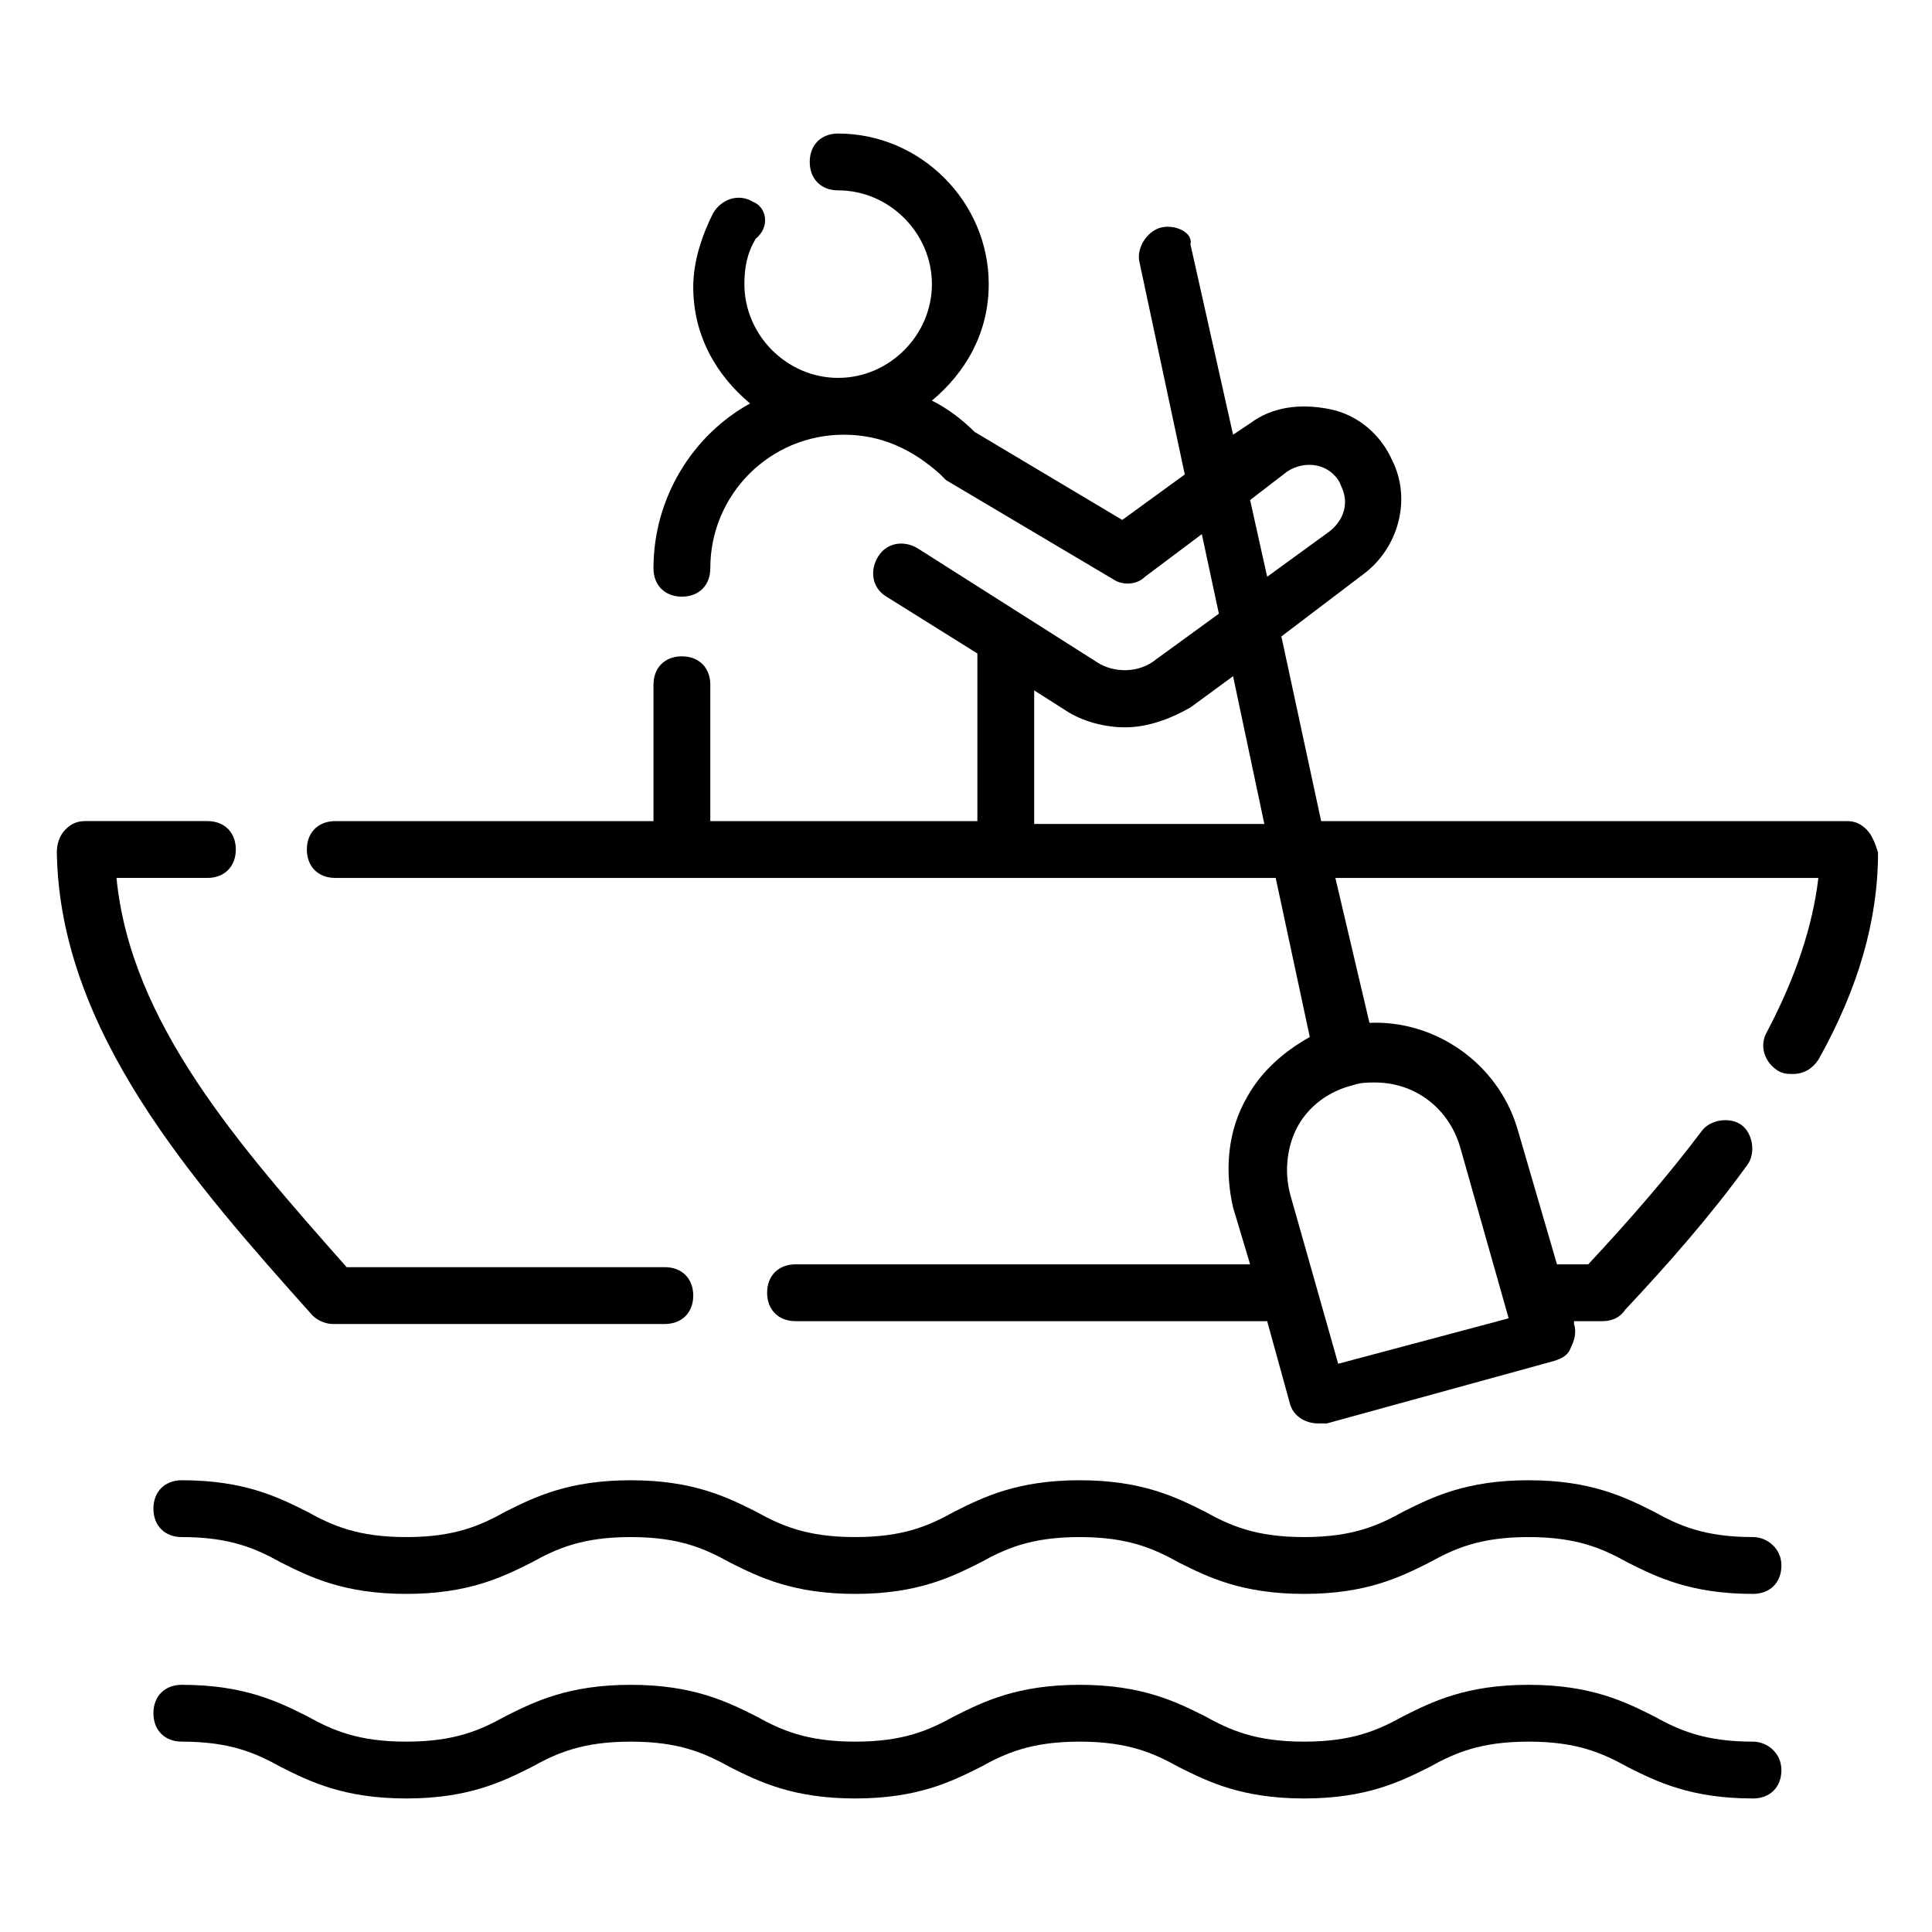 <svg id="Layer_1" enable-background="new 0 0 68 68" viewBox="0 0 68 68" xmlns="http://www.w3.org/2000/svg"><g><path d="m11.7 46.6h11.7c.6 0 1-.4 1-1s-.4-1-1-1h-11.2c-3.8-4.3-7.6-8.6-8.1-13.7h3.2c.6 0 1-.4 1-1s-.4-1-1-1h-4.3c-.3 0-.5.1-.7.3s-.3.5-.3.8c.1 6.3 4.8 11.6 9 16.3.2.2.5.3.7.3z"/><path d="m65.7 29.2c-.2-.2-.4-.3-.7-.3h-18.5l-1.4-6.5 2.9-2.2c1.2-.9 1.7-2.6 1-4-.4-.9-1.2-1.6-2.2-1.8s-2-.1-2.8.5l-.6.4-1.5-6.7c.1-.4-.5-.7-1-.6s-.9.7-.8 1.2l1.6 7.5-2.2 1.6-5.2-3.1c-.4-.4-.9-.8-1.5-1.1 1.2-1 2-2.4 2-4.1 0-2.9-2.4-5.3-5.3-5.3-.6 0-1 .4-1 1s.4 1 1 1c1.8 0 3.3 1.5 3.3 3.3s-1.5 3.3-3.3 3.3-3.3-1.5-3.3-3.3c0-.6.1-1.1.4-1.6.5-.4.4-1.1-.1-1.3-.5-.3-1.1-.1-1.4.4-.4.8-.7 1.7-.7 2.6 0 1.7.8 3.1 2 4.1-2 1.1-3.4 3.3-3.4 5.8 0 .6.4 1 1 1s1-.4 1-1c0-2.6 2.1-4.7 4.7-4.7 1.3 0 2.4.5 3.4 1.4l.2.2 5.9 3.5c.3.2.8.2 1.1-.1l2-1.5.6 2.8-2.2 1.6c-.6.5-1.5.5-2.1.1l-6.3-4c-.5-.3-1.1-.2-1.4.3s-.2 1.1.3 1.4l3.2 2v5.9h-9.4v-4.8c0-.6-.4-1-1-1s-1 .4-1 1v4.8h-11.2c-.6 0-1 .4-1 1s.4 1 1 1h12.2 11.4 9.5l1.2 5.6c-.9.5-1.7 1.2-2.2 2.1-.7 1.2-.8 2.6-.5 3.9l.6 2h-16c-.6 0-1 .4-1 1s.4 1 1 1h16.6l.8 2.9c.1.4.5.7 1 .7h.3l8-2.2c.3-.1.5-.2.6-.5.1-.2.2-.5.1-.8v-.1h1c.3 0 .6-.1.8-.4 1.5-1.6 3-3.3 4.3-5.1.3-.4.2-1.1-.2-1.4s-1.1-.2-1.4.2c-1.2 1.6-2.6 3.2-4 4.7h-1.1l-1.4-4.8c-.7-2.3-2.9-3.8-5.2-3.7l-1.2-5.1h17c-.2 1.7-.8 3.5-1.8 5.4-.3.5-.1 1.1.4 1.4.2.1.3.1.5.1.4 0 .7-.2.9-.5 1.4-2.5 2.1-4.9 2.1-7.3-.1-.3-.2-.6-.4-.8zm-29.3-.3v-4.6l1.1.7c.6.4 1.4.6 2.1.6.8 0 1.6-.3 2.3-.7l1.5-1.1 1.1 5.2h-8.1zm8.2-8.6-.6-2.7 1.3-1c.3-.2.7-.3 1.1-.2s.7.4.8.7c.3.6.1 1.2-.4 1.6zm3 17.9c.3-.1.5-.1.8-.1 1.4 0 2.6.9 3 2.3l1.7 6-6 1.6-1.7-6c-.2-.8-.1-1.7.3-2.4s1.1-1.2 1.9-1.4z"/><path d="m61.7 54.1c-1.7 0-2.6-.4-3.5-.9-1-.5-2.2-1.1-4.4-1.1s-3.4.6-4.4 1.1c-.9.5-1.8.9-3.5.9s-2.6-.4-3.5-.9c-1-.5-2.2-1.1-4.4-1.1s-3.4.6-4.4 1.1c-.9.5-1.8.9-3.5.9s-2.6-.4-3.5-.9c-1-.5-2.2-1.1-4.4-1.1s-3.4.6-4.4 1.1c-.9.5-1.8.9-3.5.9s-2.6-.4-3.5-.9c-1-.5-2.2-1.1-4.4-1.1-.6 0-1 .4-1 1s.4 1 1 1c1.7 0 2.6.4 3.5.9 1 .5 2.2 1.1 4.4 1.1s3.4-.6 4.4-1.1c.9-.5 1.8-.9 3.5-.9s2.6.4 3.5.9c1 .5 2.2 1.1 4.4 1.1s3.4-.6 4.4-1.1c.9-.5 1.8-.9 3.5-.9s2.6.4 3.5.9c1 .5 2.2 1.1 4.4 1.1s3.4-.6 4.4-1.1c.9-.5 1.8-.9 3.5-.9s2.6.4 3.5.9c1 .5 2.2 1.1 4.4 1.1.6 0 1-.4 1-1s-.5-1-1-1z"/><path d="m61.7 61.3c-1.7 0-2.6-.4-3.5-.9-1-.5-2.2-1.1-4.4-1.1s-3.4.6-4.4 1.1c-.9.5-1.8.9-3.5.9s-2.6-.4-3.5-.9c-1-.5-2.2-1.1-4.4-1.1s-3.4.6-4.4 1.1c-.9.5-1.8.9-3.5.9s-2.6-.4-3.5-.9c-1-.5-2.2-1.1-4.4-1.1s-3.4.6-4.4 1.1c-.9.5-1.8.9-3.5.9s-2.6-.4-3.5-.9c-1-.5-2.2-1.1-4.4-1.1-.6 0-1 .4-1 1s.4 1 1 1c1.7 0 2.6.4 3.5.9 1 .5 2.2 1.1 4.4 1.1s3.4-.6 4.4-1.1c.9-.5 1.8-.9 3.5-.9s2.6.4 3.5.9c1 .5 2.2 1.1 4.4 1.1s3.4-.6 4.4-1.1c.9-.5 1.8-.9 3.5-.9s2.6.4 3.5.9c1 .5 2.2 1.1 4.4 1.1s3.4-.6 4.4-1.1c.9-.5 1.8-.9 3.5-.9s2.6.4 3.5.9c1 .5 2.2 1.1 4.4 1.1.6 0 1-.4 1-1s-.5-1-1-1z"/></g></svg>